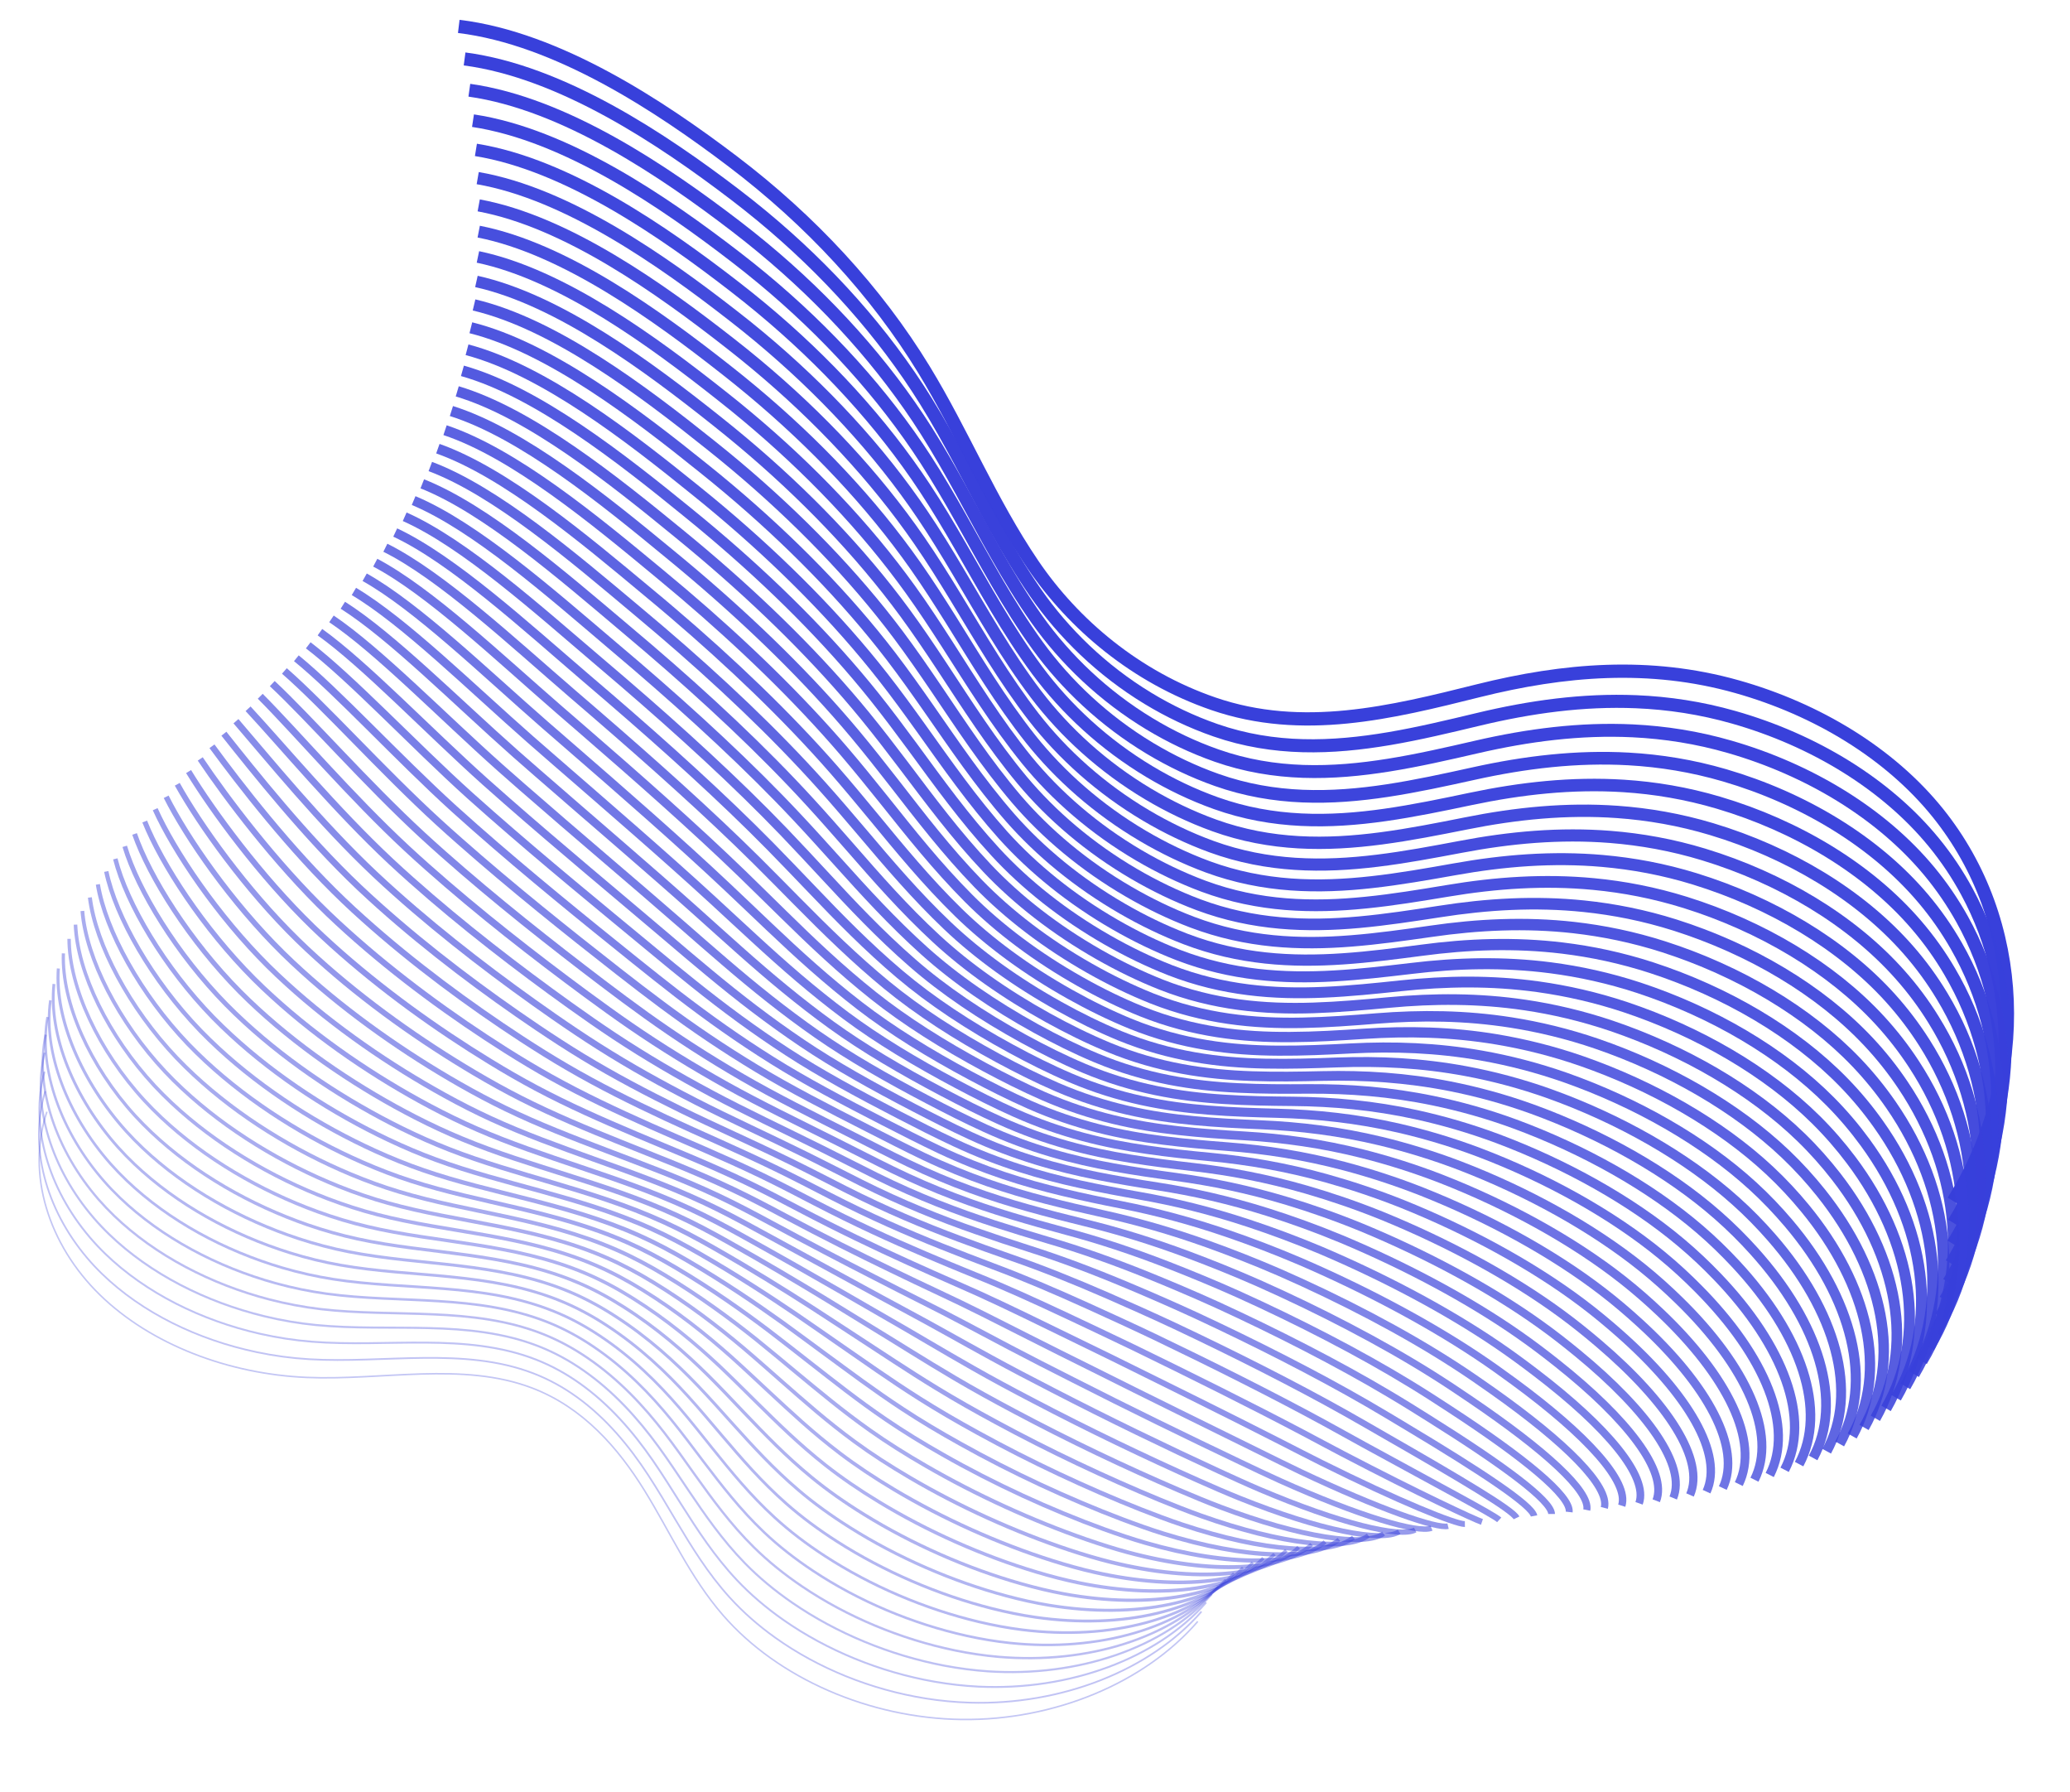 <svg width="833" height="721" viewBox="0 0 833 721" fill="none" xmlns="http://www.w3.org/2000/svg">
<path d="M184.614 10.622C224.512 15.473 265.712 42.818 294.917 64.978C326.285 88.781 352.596 117.26 371.794 148.679C387.508 174.421 398.554 201.986 415.638 227.136C432.066 251.309 457.147 272.463 488.244 283.16C524.229 295.548 559.982 286.65 594.876 277.934C629.384 269.32 663.837 266.393 698.944 276.283C731.377 285.411 760.643 303.261 779.822 327.097C814.734 370.499 817.232 433.024 786.031 483.293" stroke="#3840DB" stroke-width="5.333" stroke-miterlimit="10"/>
<path opacity="0.99" d="M786.171 492.118C812.089 450.207 813.521 399.324 791.465 358.688C787.737 351.805 783.331 345.217 778.26 339.013C759.041 315.504 729.904 297.792 697.715 288.624C684.515 284.859 671.43 282.894 658.401 282.351C637.041 281.468 615.862 284.396 594.686 289.488C582.923 292.302 571.071 295.154 559.139 297.183C536.042 301.108 512.659 302.003 489.135 293.83C479.479 290.472 470.394 286.121 461.95 280.999C443.407 269.75 428.04 254.796 416.69 238.448C404.918 221.482 395.932 203.422 386.364 185.55C381.968 177.358 377.448 169.2 372.484 161.226C355.435 133.857 332.967 108.672 306.52 86.82C302.996 83.907 299.398 81.06 295.745 78.266C266.744 56.149 226.093 28.842 186.957 23.715" stroke="#3840DB" stroke-width="5.262" stroke-miterlimit="10"/>
<path opacity="0.98" d="M785.895 500.498C811.047 459.665 811.87 409.843 789.579 369.851C785.808 363.079 781.378 356.59 776.301 350.471C757.025 327.288 728.032 309.73 696.088 300.507C682.993 296.72 670.016 294.706 657.114 294.072C635.971 293.046 615.032 295.747 594.082 300.583C582.449 303.263 570.729 305.952 558.927 307.846C536.09 311.518 512.927 312.213 489.594 304.025C480.009 300.657 470.974 296.325 462.579 291.249C444.115 280.091 428.75 265.367 417.328 249.3C405.502 232.617 396.408 214.865 386.734 197.272C382.294 189.206 377.731 181.174 372.743 173.299C355.598 146.31 333.115 121.339 306.851 99.586C303.343 96.688 299.779 93.844 296.16 91.067C267.363 68.993 227.279 41.725 188.871 36.305" stroke="#3840DB" stroke-width="5.191" stroke-miterlimit="10"/>
<path opacity="0.97" d="M785.196 508.447C809.582 468.693 809.795 419.932 787.251 380.595C783.455 373.936 779.002 367.532 773.901 361.512C754.584 338.656 725.701 321.248 694.021 311.972C681.03 308.179 668.16 306.1 655.385 305.375C634.442 304.205 613.744 306.679 593.036 311.259C581.552 313.793 569.963 316.333 558.29 318.108C535.712 321.539 512.789 322.022 489.628 313.831C480.111 310.468 471.145 306.155 462.763 301.123C444.378 290.072 429.015 275.563 417.541 259.764C405.659 243.364 396.457 225.934 386.694 208.622C382.211 200.681 377.606 192.761 372.575 184.998C355.318 158.373 332.836 133.646 306.737 111.991C303.262 109.11 299.715 106.281 296.112 103.505C267.52 81.474 227.986 54.231 190.34 48.549" stroke="#3840DB" stroke-width="5.102" stroke-miterlimit="10"/>
<path opacity="0.96" d="M784.135 515.968C807.755 477.293 807.357 429.607 784.579 390.899C780.742 384.337 776.264 378.045 771.157 372.111C751.8 349.582 723.044 332.326 691.592 322.994C678.706 319.18 665.962 317.038 653.313 316.236C632.57 314.923 612.128 317.186 591.664 321.496C580.31 323.881 568.853 326.273 557.31 327.914C534.992 331.091 512.29 331.374 489.337 323.184C479.889 319.811 470.973 315.516 462.64 310.531C444.318 299.569 428.972 285.305 417.427 269.774C405.474 253.656 396.181 236.534 386.329 219.503C381.803 211.688 377.171 203.896 372.099 196.229C354.731 169.97 332.249 145.472 306.315 123.929C302.857 121.063 299.344 118.236 295.775 115.477C267.386 93.489 228.402 66.285 191.518 60.312" stroke="#3840DB" stroke-width="5.031" stroke-miterlimit="10"/>
<path opacity="0.94" d="M782.687 523.075C805.542 485.464 804.533 438.853 781.519 400.802C777.639 394.352 773.154 388.16 768.024 382.31C748.61 360.107 719.999 343.005 688.792 333.618C676.011 329.783 663.374 327.591 650.853 326.697C630.328 325.228 610.108 327.277 589.886 331.332C578.664 333.568 567.355 335.813 555.942 337.319C533.883 340.242 511.402 340.327 488.64 332.121C479.28 328.74 470.397 324.461 462.095 319.521C443.853 308.651 428.509 294.617 416.91 279.354C404.903 263.519 395.501 246.719 385.544 229.952C380.974 222.264 376.299 214.597 371.185 207.043C353.704 181.148 331.223 156.894 305.472 135.45C302.048 132.586 298.55 129.789 294.998 127.032C266.814 105.086 228.38 77.921 192.24 71.671" stroke="#3840DB" stroke-width="4.96" stroke-miterlimit="10"/>
<path opacity="0.93" d="M780.869 529.785C802.958 493.253 801.34 447.702 778.091 410.294C774.186 403.957 769.659 397.863 764.523 392.099C745.068 370.222 716.585 353.272 685.624 343.831C672.948 339.974 660.418 337.733 648.024 336.748C627.699 335.134 607.72 336.956 587.757 340.758C576.666 342.846 565.487 344.956 554.205 346.328C532.388 348.996 510.163 348.883 487.574 340.675C478.283 337.285 469.468 333.025 461.198 328.13C443.034 317.367 427.692 303.547 416.021 288.566C403.961 272.999 394.45 256.522 384.403 240.05C379.79 232.487 375.073 224.932 369.934 217.491C352.341 191.961 329.878 167.937 304.276 146.589C300.868 143.741 297.404 140.947 293.886 138.206C265.905 116.303 228.022 89.162 192.644 82.636" stroke="#3840DB" stroke-width="4.889" stroke-miterlimit="10"/>
<path opacity="0.92" d="M778.715 536.114C800.055 500.661 797.721 456.207 774.308 419.418C770.343 413.191 765.81 407.197 760.668 401.504C741.173 379.954 712.8 363.156 682.085 353.66C669.514 349.782 657.108 347.492 644.824 346.414C624.716 344.659 604.977 346.254 585.239 349.799C574.28 351.738 563.233 353.7 552.098 354.939C530.541 357.353 508.536 357.041 486.137 348.832C476.916 345.432 468.151 341.19 459.913 336.341C441.812 325.667 426.487 312.092 414.747 297.365C402.632 282.081 392.995 265.924 382.878 249.719C378.22 242.297 373.461 234.854 368.297 227.511C350.592 202.346 328.13 178.566 302.693 157.315C299.301 154.483 295.871 151.705 292.387 148.966C264.611 127.107 227.277 100.005 192.644 93.201" stroke="#3840DB" stroke-width="4.818" stroke-miterlimit="10"/>
<path opacity="0.91" d="M776.19 542.071C796.763 507.697 793.82 464.304 770.171 428.157C766.181 422.044 761.624 416.148 756.459 410.539C736.907 389.315 708.679 372.656 678.208 363.12C665.742 359.235 653.445 356.866 641.287 355.712C621.379 353.812 601.88 355.195 582.385 358.47C571.557 360.261 560.658 362.076 549.636 363.18C528.339 365.339 506.573 364.829 484.364 356.605C475.213 353.196 466.499 348.972 458.308 344.168C440.288 333.586 424.964 320.241 413.17 305.796C401 290.795 391.255 274.946 381.032 259.021C376.331 251.725 371.529 244.393 366.323 237.162C348.507 212.361 326.045 188.811 300.79 167.674C297.432 164.858 294.019 162.081 290.551 159.358C262.996 137.543 226.196 110.463 192.324 103.384" stroke="#3840DB" stroke-width="4.729" stroke-miterlimit="10"/>
<path opacity="0.9" d="M773.363 547.662C793.171 514.352 789.599 472.048 765.734 436.531C761.702 430.529 757.121 424.718 751.949 419.209C732.357 398.311 704.257 381.804 674.031 372.214C661.67 368.308 649.48 365.89 637.466 364.645C617.759 362.602 598.516 363.759 579.264 366.779C568.567 368.421 557.8 370.088 546.924 371.073C525.886 372.978 504.341 372.268 482.323 364.043C473.24 360.639 464.594 356.434 456.419 351.66C438.477 341.184 423.155 328.054 411.29 313.877C399.049 299.157 389.213 283.631 378.901 267.986C374.157 260.816 369.311 253.61 364.081 246.478C346.152 222.056 323.691 198.736 298.602 177.696C295.26 174.895 291.864 172.134 288.447 169.415C261.096 147.643 224.863 120.603 191.718 113.245" stroke="#3840DB" stroke-width="4.658" stroke-miterlimit="10"/>
<path opacity="0.89" d="M770.216 552.903C789.258 520.671 785.076 479.428 760.958 444.567C756.883 438.676 752.278 432.964 747.1 427.541C727.467 406.984 699.495 390.615 669.515 380.971C657.258 377.043 645.176 374.575 633.291 373.224C613.8 371.039 594.781 371.968 575.771 374.733C565.204 376.241 554.569 377.745 543.824 378.595C523.027 380.26 501.722 379.337 479.894 371.097C470.881 367.683 462.285 363.496 454.159 358.769C436.28 348.383 420.975 335.498 409.057 321.589C396.762 307.152 386.816 291.949 376.416 276.57C371.629 269.526 366.741 262.432 361.486 255.412C343.444 231.355 320.984 208.278 296.062 187.322C292.736 184.537 289.374 181.778 285.973 179.074C258.826 157.345 223.143 130.344 190.761 122.696" stroke="#3840DB" stroke-width="4.587" stroke-miterlimit="10"/>
<path opacity="0.88" d="M766.747 557.82C785.022 526.667 780.23 486.498 755.877 452.266C751.778 446.489 747.149 440.875 741.948 435.536C722.257 415.305 694.412 399.088 664.678 389.389C652.526 385.44 640.569 382.909 628.793 381.48C609.502 379.151 590.723 379.854 571.973 382.364C561.555 383.725 551.05 385.095 540.418 385.81C519.881 387.221 498.813 386.1 477.176 377.858C468.233 374.435 459.687 370.266 451.592 365.584C433.793 355.29 418.489 342.634 406.501 328.993C394.151 314.839 384.097 299.943 373.591 284.857C368.76 277.939 363.829 270.971 358.532 264.049C340.396 240.358 317.92 217.509 293.179 196.666C289.888 193.884 286.541 191.155 283.174 188.453C256.232 166.767 221.099 139.79 189.478 131.88" stroke="#3840DB" stroke-width="4.516" stroke-miterlimit="10"/>
<path opacity="0.87" d="M763.006 562.401C780.533 532.327 775.096 493.231 750.525 459.643C746.383 453.977 741.73 448.462 736.523 443.209C716.792 423.305 689.075 407.24 659.586 397.487C647.538 393.531 635.689 390.936 624.04 389.416C604.967 386.944 586.427 387.434 567.903 389.674C557.616 390.886 547.242 392.107 536.758 392.69C516.48 393.846 495.634 392.526 474.186 384.283C465.313 380.851 456.835 376.701 448.771 372.064C431.051 361.876 415.75 349.435 403.69 336.075C391.286 322.204 381.123 307.63 370.529 292.811C365.655 286.019 360.681 279.162 355.358 272.367C337.11 249.041 314.651 226.438 290.059 205.691C286.784 202.924 283.471 200.197 280.138 197.512C253.4 175.869 218.817 148.931 187.941 140.729" stroke="#3840DB" stroke-width="4.427" stroke-miterlimit="10"/>
<path opacity="0.86" d="M758.978 566.691C775.739 537.682 769.692 499.662 744.869 466.715C740.685 461.161 736.007 455.744 730.794 450.577C711.023 430.999 683.433 415.087 654.19 405.28C642.247 401.302 630.505 398.657 618.984 397.046C600.11 394.43 581.826 394.723 563.53 396.664C553.373 397.742 543.149 398.802 532.778 399.249C512.759 400.151 492.134 398.631 470.878 390.373C462.091 386.933 453.647 382.799 445.614 378.208C427.956 368.11 412.637 355.926 400.56 342.809C388.066 329.232 377.814 314.953 367.148 300.415C362.231 293.749 357.214 287.019 351.867 280.322C333.507 257.361 311.049 234.987 286.622 214.352C283.363 211.6 280.084 208.876 276.769 206.192C250.234 184.592 216.201 157.693 186.087 149.214" stroke="#3840DB" stroke-width="4.356" stroke-miterlimit="10"/>
<path opacity="0.84" d="M754.674 570.674C770.669 542.743 763.993 505.796 738.953 473.494C734.726 468.052 730.042 462.735 724.806 457.651C704.977 438.4 677.532 422.641 648.516 412.778C636.679 408.779 625.062 406.071 613.667 404.383C594.993 401.624 576.95 401.69 558.913 403.376C548.888 404.306 538.794 405.217 528.57 405.546C508.811 406.194 488.424 404.475 467.357 396.217C458.641 392.767 450.264 388.652 442.263 384.106C424.685 374.1 409.366 362.16 397.218 349.31C384.653 336.015 374.309 322.059 363.537 307.801C358.576 301.26 353.517 294.641 348.127 288.057C329.655 265.46 307.198 243.33 282.955 222.779C279.729 220.044 276.467 217.336 273.185 214.654C246.855 193.097 213.372 166.222 184.003 157.466" stroke="#3840DB" stroke-width="4.284" stroke-miterlimit="10"/>
<path opacity="0.83" d="M750.137 574.368C765.366 547.516 758.081 511.63 732.805 479.97C728.553 474.641 723.827 469.421 718.585 464.424C698.716 445.499 671.382 429.877 642.628 419.989C630.896 415.969 619.385 413.212 608.117 411.431C589.661 408.53 571.84 408.383 554.047 409.799C544.151 410.595 534.19 411.343 524.096 411.538C504.579 411.93 484.431 410.014 463.555 401.74C454.908 398.28 446.581 394.198 438.612 389.683C421.113 379.782 405.796 368.057 393.595 355.476C380.975 342.464 370.523 328.816 359.663 314.838C354.659 308.424 349.556 301.931 344.142 295.445C325.559 273.213 303.102 251.312 279.024 230.873C275.814 228.154 272.586 225.447 269.321 222.782C243.196 201.253 210.279 174.432 181.655 165.385" stroke="#3840DB" stroke-width="4.213" stroke-miterlimit="10"/>
<path opacity="0.82" d="M745.337 577.802C759.8 552.029 751.904 517.218 726.394 486.201C722.099 480.983 717.35 475.848 712.101 470.95C692.192 452.353 664.986 436.883 636.476 426.941C624.849 422.899 613.446 420.092 602.306 418.22C584.049 415.176 566.485 414.802 548.934 415.964C539.17 416.611 529.357 417.226 519.394 417.272C500.136 417.425 480.209 415.295 459.524 407.02C450.945 403.565 442.67 399.487 434.749 395.018C417.313 385.208 401.997 373.712 389.742 361.413C377.068 348.684 366.507 335.358 355.559 321.646C350.511 315.358 345.366 308.977 339.927 302.604C321.231 280.737 298.775 259.079 274.863 238.738C271.669 236.034 268.475 233.345 265.244 230.681C239.323 209.196 206.956 182.399 179.093 173.09" stroke="#3840DB" stroke-width="4.142" stroke-miterlimit="10"/>
<path opacity="0.81" d="M740.314 580.99C754.029 556.282 745.505 522.545 719.743 492.17C715.406 487.063 710.65 482.028 705.378 477.215C685.411 458.942 658.349 443.626 630.085 433.63C618.562 429.581 607.269 426.695 596.254 424.747C578.215 421.559 560.873 420.972 543.566 421.864C533.933 422.363 524.251 422.83 514.416 422.756C495.418 422.655 475.73 420.326 455.234 412.05C446.726 408.586 438.518 404.527 430.612 400.102C413.255 390.383 397.94 379.131 385.615 367.086C372.886 354.64 362.217 341.621 351.162 328.203C346.07 322.055 340.883 315.785 335.403 309.509C316.594 288.022 294.14 266.579 270.409 246.351C267.25 243.65 264.072 240.976 260.857 238.328C235.14 216.885 203.324 190.127 176.206 180.526" stroke="#3840DB" stroke-width="4.053" stroke-miterlimit="10"/>
<path opacity="0.8" d="M735.069 583.917C748.018 560.287 738.866 527.624 712.887 497.879C708.525 492.885 703.727 487.948 698.432 483.218C678.425 465.273 651.491 450.109 623.455 440.057C612.037 435.987 600.868 433.053 589.963 431.012C572.124 427.681 555.04 426.868 537.957 427.503C528.473 427.855 518.905 428.172 509.218 427.965C490.479 427.61 471.013 425.082 450.708 416.79C442.269 413.317 434.111 409.275 426.254 404.897C408.976 395.284 393.663 384.247 381.283 372.485C368.483 360.32 357.723 347.625 346.58 334.473C341.445 328.451 336.232 322.294 330.709 316.144C311.788 295.022 289.351 273.824 265.769 253.693C262.626 251.007 259.464 248.348 256.301 245.703C230.788 224.304 199.521 197.584 173.165 187.707" stroke="#3840DB" stroke-width="3.982" stroke-miterlimit="10"/>
<path opacity="0.79" d="M729.632 586.632C741.814 564.081 732.052 532.493 705.838 503.391C701.433 498.509 696.612 493.67 691.311 489.026C671.263 471.408 644.457 456.396 616.667 446.289C605.354 442.198 594.291 439.214 583.531 437.083C565.892 433.608 549.048 432.569 532.225 432.95C522.871 433.168 513.452 433.323 503.878 432.995C485.381 432.384 466.151 429.687 446.038 421.366C437.667 417.897 429.562 413.859 421.734 409.54C404.52 400.018 389.224 389.226 376.774 377.717C363.92 365.835 353.034 353.446 341.82 340.576C336.641 334.679 331.385 328.649 325.82 322.596C306.805 301.84 284.352 280.87 260.953 260.838C257.843 258.168 254.698 255.511 251.569 252.883C226.26 231.527 195.544 204.831 169.932 194.677" stroke="#3840DB" stroke-width="3.911" stroke-miterlimit="10"/>
<path opacity="0.78" d="M723.982 589.116C735.398 567.644 725.026 537.117 698.56 508.656C694.113 503.886 689.284 499.147 683.96 494.587C663.854 477.309 637.176 462.435 609.648 452.275C598.441 448.163 587.486 445.115 576.852 442.906C559.43 439.289 542.808 438.036 526.229 438.148C517.006 438.217 507.719 438.224 498.274 437.761C480.037 436.897 461.028 434 441.106 425.663C432.805 422.185 424.766 418.181 416.971 413.893C399.836 404.462 384.542 393.9 372.038 382.673C359.129 371.074 348.135 359.007 336.814 346.416C331.592 340.646 326.294 334.727 320.704 328.787C301.577 308.395 279.124 287.67 255.891 267.735C252.797 265.081 249.686 262.44 246.573 259.814C221.469 238.5 191.302 211.843 166.452 201.413" stroke="#3840DB" stroke-width="3.84" stroke-miterlimit="10"/>
<path opacity="0.77" d="M718.162 591.403C728.812 571.009 717.83 541.557 691.128 513.739C686.657 509.067 681.786 504.44 676.456 499.966C656.31 483.014 629.759 468.293 602.477 458.078C591.373 453.959 580.544 450.848 570.021 448.533C552.799 444.772 536.435 443.293 520.098 443.15C511.006 443.07 501.866 442.944 492.553 442.334C474.575 441.215 455.787 438.118 436.073 429.782C427.841 426.309 419.853 422.308 412.09 418.065C395.034 408.74 379.74 398.407 367.167 387.434C354.186 376.116 343.101 364.359 331.692 352.048C326.426 346.404 321.085 340.611 315.471 334.77C296.231 314.743 273.779 294.26 250.711 274.423C247.634 271.785 244.556 269.161 241.477 266.537C216.523 245.305 186.96 218.648 162.856 207.926" stroke="#3840DB" stroke-width="3.769" stroke-miterlimit="10"/>
<path opacity="0.76" d="M712.165 593.49C722.05 574.16 710.456 545.798 683.52 518.608C679.007 514.049 674.13 509.506 668.776 505.117C648.59 488.492 622.168 473.909 595.113 463.653C584.114 459.513 573.392 456.352 562.997 453.945C545.974 450.041 529.85 448.349 513.756 447.936C504.796 447.708 495.787 447.434 486.603 446.703C468.885 445.33 450.334 442.05 430.793 433.697C422.631 430.214 414.694 426.231 406.979 422.035C389.985 412.801 374.71 402.698 362.083 392.008C349.048 380.973 337.854 369.537 326.357 357.493C321.048 351.974 315.663 346.307 310.007 340.564C290.656 320.902 268.205 300.649 245.319 280.925C242.275 278.303 239.214 275.68 236.152 273.071C211.401 251.883 182.407 225.251 159.046 214.266" stroke="#3840DB" stroke-width="3.68" stroke-miterlimit="10"/>
<path opacity="0.74" d="M706.023 595.394C715.158 577.144 702.938 549.841 675.749 523.307C671.193 518.86 666.292 514.416 660.932 510.112C640.689 493.813 614.411 479.383 587.602 469.073C576.708 464.911 566.093 461.7 555.825 459.202C539.02 455.156 523.118 453.236 507.267 452.568C498.438 452.191 489.56 451.769 480.524 450.905C463.064 449.292 444.735 445.798 425.385 437.43C417.31 433.939 409.424 429.974 401.723 425.821C384.809 416.679 369.534 406.82 356.837 396.383C344.14 385.945 332.446 374.503 320.842 362.752C315.49 357.359 310.062 351.804 304.382 346.174C284.918 326.876 262.467 306.867 239.748 287.226C236.722 284.606 233.693 282.014 230.665 279.407C206.119 258.262 177.674 231.669 155.075 220.393" stroke="#3840DB" stroke-width="3.609" stroke-miterlimit="10"/>
<path opacity="0.73" d="M699.72 597.144C708.089 579.973 695.258 553.745 667.835 527.84C663.254 523.505 658.312 519.159 652.946 514.941C632.662 498.968 606.495 484.69 579.948 474.326C569.16 470.143 558.653 466.868 548.528 464.294C531.923 460.104 516.278 457.959 500.669 457.035C491.971 456.525 483.242 455.94 474.319 454.941C457.102 453.073 439.012 449.38 419.869 441.013C411.863 437.513 404.027 433.565 396.375 429.459C379.54 420.422 364.267 410.779 351.499 400.623C338.355 390.154 326.944 379.348 315.253 367.863C309.857 362.597 304.386 357.167 298.681 351.636C279.105 332.717 256.656 312.923 234.102 293.394C231.091 290.789 228.08 288.198 225.103 285.61C200.76 264.508 172.866 237.939 151.011 226.4" stroke="#3840DB" stroke-width="3.538" stroke-miterlimit="10"/>
<path opacity="0.72" d="M693.287 598.743C700.891 582.65 687.45 557.483 659.791 532.235C655.168 528.012 650.218 523.765 644.829 519.632C624.505 503.986 598.465 489.86 572.147 479.441C561.463 475.236 551.081 471.913 541.066 469.246C524.678 464.913 509.256 462.555 493.89 461.361C485.322 460.702 476.726 459.97 467.949 458.852C450.991 456.729 433.139 452.839 414.17 444.455C406.234 440.945 398.449 437.015 390.828 432.954C374.056 424.008 358.801 414.595 345.979 404.708C332.781 394.522 321.245 384.022 309.464 372.832C304.025 367.692 298.512 362.374 292.763 356.968C273.075 338.414 250.644 318.865 228.255 299.434C225.278 296.846 222.283 294.27 219.323 291.683C195.184 270.624 167.84 244.094 146.748 232.264" stroke="#3840DB" stroke-width="3.467" stroke-miterlimit="10"/>
<path opacity="0.71" d="M686.75 600.204C693.588 585.175 679.536 561.098 651.643 536.478C646.977 532.367 642.003 528.219 636.608 524.171C616.244 508.852 590.331 494.878 564.259 484.404C553.679 480.193 543.405 476.806 533.517 474.047C517.329 469.571 502.147 466.986 487.041 465.538C478.605 464.731 470.138 463.864 461.493 462.598C444.794 460.221 427.164 456.131 408.384 447.746C400.518 444.227 392.799 440.331 385.211 436.3C368.519 427.446 353.264 418.276 340.372 408.657C327.102 398.752 315.474 388.576 303.606 377.652C298.123 372.638 292.567 367.446 286.794 362.138C266.994 343.95 244.564 324.63 222.34 305.311C219.379 302.738 216.418 300.165 213.491 297.594C189.557 276.578 162.762 250.087 142.415 237.98" stroke="#3840DB" stroke-width="3.396" stroke-miterlimit="10"/>
<path opacity="0.7" d="M680.095 601.529C686.166 587.579 671.504 564.562 643.359 540.584C638.668 536.586 633.653 532.535 628.252 528.573C607.831 513.58 582.062 499.759 556.235 489.231C545.761 484.998 535.594 481.547 525.833 478.711C509.845 474.091 494.904 471.279 480.04 469.576C471.735 468.621 463.417 467.607 454.9 466.22C438.462 463.59 421.052 459.3 402.48 450.915C394.682 447.401 387.015 443.508 379.458 439.523C362.845 430.775 347.592 421.82 334.646 412.469C321.7 403.118 309.587 392.979 297.629 382.336C292.103 377.447 286.505 372.367 280.707 367.173C260.795 349.349 238.364 330.273 216.308 311.037C213.363 308.479 210.435 305.923 207.526 303.354C183.796 282.381 157.551 255.913 137.965 243.53" stroke="#3840DB" stroke-width="3.307" stroke-miterlimit="10"/>
<path opacity="0.69" d="M673.329 602.746C678.651 589.876 663.362 567.933 634.981 544.598C630.248 540.711 625.227 536.746 619.802 532.882C599.341 518.216 573.682 504.547 548.118 493.965C537.749 489.711 527.706 486.211 518.055 483.283C502.284 478.521 487.582 475.496 472.944 473.522C464.77 472.418 456.585 471.241 448.197 469.735C432.02 466.822 414.847 462.362 396.449 453.961C388.721 450.437 381.104 446.563 373.596 442.624C357.045 433.966 341.81 425.257 328.793 416.173C315.415 406.834 303.57 397.288 291.507 386.923C285.937 382.175 280.296 377.207 274.456 372.11C254.45 354.652 232.003 335.804 210.129 316.681C207.218 314.126 204.307 311.585 201.431 309.033C177.905 288.102 152.21 261.674 133.386 249.014" stroke="#3840DB" stroke-width="3.236" stroke-miterlimit="10"/>
<path opacity="0.68" d="M666.503 603.857C671.059 592.066 655.16 571.184 626.545 548.492C621.787 544.718 616.724 540.85 611.293 537.072C590.791 522.733 565.261 509.201 539.923 498.593C529.642 494.316 519.724 490.767 510.217 487.749C494.646 482.843 480.184 479.592 465.806 477.364C457.762 476.126 449.726 474.787 441.452 473.146C425.533 469.993 408.582 465.319 390.374 456.917C382.716 453.384 375.167 449.528 367.672 445.634C351.201 437.081 335.968 428.587 322.881 419.771C309.448 410.715 297.494 401.491 285.343 391.392C279.73 386.77 274.046 381.913 268.182 376.929C248.063 359.836 225.617 341.232 203.908 322.207C201.014 319.667 198.136 317.129 195.294 314.593C171.972 293.706 146.844 267.317 128.748 254.365" stroke="#3840DB" stroke-width="3.164" stroke-miterlimit="10"/>
<path opacity="0.67" d="M659.591 604.891C663.383 594.164 646.889 574.373 618.004 552.321C613.203 548.658 608.117 544.89 602.68 541.197C582.12 527.198 556.735 513.805 531.643 503.142C521.465 498.859 511.656 495.232 502.276 492.137C486.923 487.074 472.683 483.609 458.547 481.126C450.635 479.739 442.73 478.252 434.602 476.492C418.926 473.083 402.213 468.212 384.196 459.794C376.607 456.252 369.109 452.414 361.663 448.566C345.271 440.105 330.04 431.84 316.899 423.292C303.759 414.744 291.35 405.603 279.111 395.785C273.454 391.288 267.727 386.558 261.838 381.672C241.608 364.944 219.162 346.584 197.618 327.656C194.74 325.132 191.896 322.61 189.071 320.075C165.953 299.231 141.376 272.867 124.041 259.653" stroke="#3840DB" stroke-width="3.093" stroke-miterlimit="10"/>
<path opacity="0.66" d="M652.62 605.848C655.645 596.199 638.542 577.468 609.422 556.06C604.579 552.509 599.485 548.84 594.025 545.232C573.425 531.559 548.168 518.319 523.321 507.602C513.248 503.297 503.546 499.62 494.293 496.433C479.14 491.227 465.158 487.536 451.265 484.798C443.484 483.262 435.709 481.642 427.712 479.733C412.295 476.07 395.821 471.001 377.993 462.582C370.492 459.031 363.044 455.212 355.612 451.407C339.283 443.037 324.069 435.017 310.858 426.736C297.299 418.245 285.165 409.624 272.8 400.113C267.118 395.73 261.331 391.124 255.399 386.364C235.055 370.015 212.629 351.871 191.251 333.041C188.406 330.533 185.58 328.013 182.787 325.495C159.874 304.694 135.846 278.368 119.256 264.862" stroke="#3840DB" stroke-width="3.004" stroke-miterlimit="10"/>
<path opacity="0.64" d="M645.602 606.732C647.861 598.162 630.146 580.507 600.792 559.741C595.924 556.303 590.789 552.732 585.322 549.209C564.682 535.863 539.535 522.774 514.933 512.002C504.966 507.676 495.388 503.951 486.246 500.657C471.293 495.307 457.551 491.404 443.9 488.396C436.268 486.713 428.624 484.944 420.758 482.901C405.601 478.984 389.347 473.715 371.71 465.296C364.278 461.735 356.88 457.948 349.498 454.176C333.247 445.911 318.035 438.106 304.771 430.094C291.158 421.886 278.915 413.587 266.462 404.342C260.736 400.085 254.923 395.606 248.949 390.944C228.494 374.959 206.068 357.059 184.856 338.326C182.027 335.834 179.217 333.329 176.46 330.8C153.75 310.041 130.274 283.74 114.444 269.972" stroke="#3840DB" stroke-width="2.933" stroke-miterlimit="10"/>
<path opacity="0.63" d="M638.549 607.585C640.059 600.094 621.735 583.5 592.111 563.374C587.202 560.034 582.042 556.576 576.569 553.138C555.871 540.118 530.869 527.183 506.513 516.356C496.651 512.009 487.181 508.219 478.166 504.849C463.43 499.356 449.91 495.225 436.502 491.962C429.001 490.131 421.488 488.213 413.752 486.05C398.854 481.879 382.822 476.411 365.375 467.976C358.012 464.42 350.665 460.636 343.314 456.91C327.144 448.737 311.932 441.176 298.597 433.431C284.929 425.505 272.561 417.513 260.037 408.55C254.268 404.418 248.412 400.051 242.414 395.502C221.847 379.882 199.421 362.211 178.374 343.591C175.579 341.116 172.786 338.612 170.062 336.099C147.557 315.383 124.63 289.12 109.563 275.062" stroke="#3840DB" stroke-width="2.862" stroke-miterlimit="10"/>
<path opacity="0.62" d="M631.472 608.392C632.216 601.966 613.281 586.461 583.422 566.978C578.487 563.75 573.303 560.391 567.807 557.038C547.069 544.344 522.194 531.561 498.084 520.681C488.327 516.312 478.964 512.473 470.093 509.012C455.557 503.376 442.277 499.018 429.129 495.5C421.759 493.521 414.395 491.456 406.788 489.158C392.15 484.734 376.356 479.067 359.1 470.631C351.806 467.066 344.527 463.301 337.207 459.634C321.099 451.551 305.905 444.221 292.5 436.744C279.094 429.266 266.301 421.431 253.671 412.747C247.858 408.741 241.959 404.5 235.919 400.048C215.24 384.793 192.815 367.366 171.951 348.844C169.173 346.37 166.412 343.897 163.723 341.386C141.421 320.714 119.044 294.49 104.722 280.154" stroke="#3840DB" stroke-width="2.791" stroke-miterlimit="10"/>
<path opacity="0.61" d="M624.389 609.184C624.367 603.836 604.84 589.393 574.728 570.552C569.751 567.436 564.544 564.161 559.041 560.908C538.263 548.541 513.516 535.91 489.65 524.975C479.997 520.599 470.76 516.697 461.999 513.144C447.68 507.365 434.641 502.78 421.718 499.006C414.479 496.878 407.246 494.665 399.769 492.248C385.39 487.569 369.817 481.703 352.751 473.266C345.527 469.691 338.299 465.945 331.009 462.322C314.981 454.346 299.789 447.23 286.329 440.036C272.554 432.662 259.968 425.314 247.249 416.91C241.393 413.03 235.452 408.901 229.387 404.562C208.596 389.672 186.171 372.474 165.473 354.05C162.711 351.591 159.985 349.121 157.312 346.626C135.215 325.997 113.405 299.798 99.828 285.185" stroke="#3840DB" stroke-width="2.72" stroke-miterlimit="10"/>
<path opacity="0.6" d="M617.326 609.965C616.538 605.696 596.401 592.313 566.036 574.128C561.034 571.125 555.785 567.947 550.277 564.766C529.442 552.725 504.823 540.232 481.202 529.256C471.654 524.859 462.525 520.893 453.89 517.262C439.771 511.34 426.971 506.543 414.309 502.501C407.2 500.239 400.099 497.877 392.77 495.312C378.632 490.392 363.299 484.313 346.423 475.862C339.269 472.278 332.091 468.549 324.851 464.973C308.902 457.088 293.71 450.216 280.181 443.275C266.351 436.183 253.656 429.157 240.85 421.02C234.95 417.28 228.966 413.262 222.859 409.021C201.973 394.497 179.532 377.542 159.017 359.217C156.288 356.775 153.578 354.32 150.939 351.827C129.046 331.241 107.787 305.08 94.953 290.19" stroke="#3840DB" stroke-width="2.631" stroke-miterlimit="10"/>
<path opacity="0.59" d="M610.28 610.745C608.726 607.555 587.996 595.234 557.38 577.691C552.335 574.8 547.079 571.722 541.548 568.624C520.672 556.91 496.181 544.57 472.806 533.54C463.363 529.122 454.341 525.105 445.833 521.383C431.914 515.318 419.355 510.294 406.934 505.996C399.957 503.585 393.004 501.076 385.788 498.376C371.91 493.202 356.815 486.925 340.129 478.472C333.045 474.879 325.935 471.169 318.708 467.637C302.822 459.842 287.649 453.201 274.065 446.543C260.181 439.735 247.379 433.016 234.465 425.172C228.522 421.559 222.495 417.652 216.364 413.524C195.366 399.365 172.943 382.64 152.575 364.426C149.863 361.999 147.187 359.547 144.564 357.069C122.876 336.526 102.166 310.404 90.095 295.223" stroke="#3840DB" stroke-width="2.56" stroke-miterlimit="10"/>
<path opacity="0.58" d="M603.301 611.545C600.998 609.434 579.641 598.174 548.79 581.273C543.703 578.493 538.423 575.514 532.886 572.502C511.97 561.115 487.606 548.926 464.476 537.842C455.138 533.403 446.223 529.337 437.842 525.523C424.141 519.315 411.805 514.063 399.627 509.51C392.781 506.951 385.959 504.293 378.872 501.474C365.254 496.046 350.38 489.569 333.885 481.101C326.888 477.499 319.81 473.82 312.633 470.321C296.825 462.632 281.654 456.206 268 449.815C254.045 443.288 241.133 436.892 228.149 429.315C222.145 425.826 216.092 422.047 209.935 418.032C188.825 404.251 166.403 387.756 146.201 369.639C143.505 367.228 140.862 364.793 138.274 362.317C116.789 341.817 96.63 315.72 85.303 300.276" stroke="#3840DB" stroke-width="2.489" stroke-miterlimit="10"/>
<path opacity="0.57" d="M596.357 612.377C593.289 611.33 571.338 601.16 540.234 584.901C535.122 582.235 529.817 579.354 524.257 576.426C503.284 565.365 479.064 553.33 456.18 542.191C446.946 537.745 438.156 533.616 429.903 529.711C416.401 523.359 404.323 517.882 392.387 513.073C385.672 510.366 378.999 507.561 372.043 504.607C358.684 498.925 344.031 492.249 327.726 483.78C320.798 480.183 313.771 476.507 306.625 473.053C290.898 465.456 275.727 459.274 262.002 453.15C247.992 446.906 234.973 440.817 221.899 433.535C215.852 430.173 209.756 426.52 203.557 422.601C182.335 409.186 159.914 392.92 139.895 374.902C137.232 372.508 134.607 370.073 132.035 367.614C110.754 347.156 91.145 321.098 80.58 305.363" stroke="#3840DB" stroke-width="2.418" stroke-miterlimit="10"/>
<path opacity="0.56" d="M589.493 613.243C585.658 613.275 563.098 604.166 531.742 588.548C526.588 585.979 521.259 583.211 515.693 580.369C494.678 569.649 470.587 557.752 447.931 546.558C438.802 542.09 430.121 537.897 421.993 533.915C408.709 527.421 396.853 521.715 385.16 516.651C378.577 513.795 372.035 510.842 365.208 507.754C352.109 501.818 337.695 494.943 321.562 486.472C314.704 482.866 307.745 479.209 300.631 475.8C284.966 468.293 269.813 462.342 256.035 456.487C241.971 450.526 228.842 444.759 215.663 437.742C209.573 434.505 203.434 430.964 197.211 427.158C175.877 414.108 153.456 398.086 133.603 380.165C130.957 377.772 128.364 375.369 125.826 372.911C104.75 352.497 85.691 326.463 75.888 310.452" stroke="#3840DB" stroke-width="2.347" stroke-miterlimit="10"/>
<path opacity="0.54" d="M582.718 614.085C578.117 615.195 554.964 607.148 523.355 592.187C518.176 589.73 512.806 587.046 507.233 584.304C486.178 573.91 462.197 562.164 439.804 550.917C430.781 546.428 422.206 542.185 414.206 538.112C401.121 531.474 389.506 525.541 378.072 520.223C371.62 517.219 365.208 514.132 358.53 510.911C345.673 504.719 331.497 497.646 315.573 489.161C308.784 485.545 301.875 481.907 294.792 478.543C279.206 471.142 264.056 465.405 250.206 459.832C236.088 454.154 222.851 448.695 209.583 441.958C203.449 438.847 197.268 435.432 191.02 431.725C169.574 419.039 147.154 403.261 127.466 385.438C124.837 383.061 122.261 380.658 119.774 378.219C98.902 357.833 80.392 331.852 71.334 315.564" stroke="#3840DB" stroke-width="2.258" stroke-miterlimit="10"/>
<path opacity="0.53" d="M576.05 614.878C570.683 617.067 546.938 610.082 515.076 595.762C509.855 593.418 504.478 590.833 498.882 588.175C477.77 578.107 453.934 566.515 431.786 555.213C422.867 550.703 414.417 546.411 406.527 542.245C393.642 535.464 382.285 529.306 371.076 523.731C364.755 520.579 358.492 517.344 351.926 513.988C339.328 507.556 325.374 500.27 309.64 491.783C302.92 488.158 296.062 484.538 289.028 481.22C273.522 473.911 258.372 468.418 244.47 463.099C230.298 457.689 216.934 452.565 203.595 446.11C197.418 443.125 191.193 439.822 184.904 436.227C163.345 423.906 140.926 408.357 121.421 390.647C118.824 388.286 116.265 385.899 113.795 383.461C93.145 363.12 75.184 337.177 66.871 320.597" stroke="#3840DB" stroke-width="2.187" stroke-miterlimit="10"/>
<path opacity="0.52" d="M569.493 615.621C563.361 618.874 539.006 612.95 506.89 599.3C501.644 597.068 496.225 594.581 490.623 592.009C469.471 582.268 445.763 570.813 423.842 559.47C415.029 554.939 406.686 550.583 398.924 546.326C386.256 539.402 375.121 533.03 364.156 527.186C357.966 523.885 351.834 520.502 345.415 517.027C333.076 510.341 319.36 502.856 303.8 494.353C297.15 490.719 290.36 487.117 283.34 483.844C267.897 476.625 252.782 471.364 238.791 466.325C224.564 461.198 211.093 456.383 197.648 450.207C191.427 447.348 185.16 444.17 178.846 440.674C157.175 428.717 134.774 413.413 115.417 395.8C112.837 393.455 110.311 391.07 107.875 388.649C87.429 368.35 70.019 342.432 62.45 325.589" stroke="#3840DB" stroke-width="2.116" stroke-miterlimit="10"/>
<path opacity="0.51" d="M563.051 616.358C556.17 620.691 531.205 615.828 498.837 602.82C493.548 600.7 488.106 598.311 482.48 595.823C461.288 586.409 437.707 575.107 416.031 563.724C407.322 559.185 399.088 554.765 391.47 550.418C379.002 543.35 368.107 536.752 357.402 530.639C351.344 527.19 345.36 523.659 339.054 520.049C326.974 513.109 313.48 505.425 298.127 496.922C291.547 493.278 284.806 489.709 277.836 486.467C262.471 479.354 247.359 474.309 233.297 469.537C219.016 464.693 205.436 460.199 191.903 454.29C185.639 451.557 179.329 448.491 172.989 445.121C151.207 433.53 128.806 418.455 109.615 400.94C107.051 398.61 104.559 396.242 102.14 393.822C81.898 373.566 65.037 347.686 58.231 330.553" stroke="#3840DB" stroke-width="2.044" stroke-miterlimit="10"/>
<path opacity="0.5" d="M556.769 617.079C549.121 622.49 523.564 618.689 490.943 606.337C485.629 604.329 480.163 602.039 474.514 599.636C453.264 590.547 429.811 579.398 408.398 567.961C399.793 563.401 391.683 558.933 384.175 554.493C371.925 547.283 361.27 540.457 350.79 534.089C344.863 530.49 339.01 526.826 332.852 523.068C321.032 515.874 307.776 507.992 292.596 499.487C286.103 495.835 279.413 492.283 272.456 489.086C257.172 482.064 242.06 477.248 227.944 472.76C213.828 468.271 199.902 464.04 186.281 458.396C179.973 455.803 173.62 452.849 167.239 449.577C145.361 438.366 122.944 423.519 103.936 406.103C101.405 403.79 98.931 401.423 96.545 399.019C76.507 378.807 60.196 352.966 54.151 335.556" stroke="#3840DB" stroke-width="1.973" stroke-miterlimit="10"/>
<path opacity="0.49" d="M550.623 617.837C542.21 624.327 516.06 621.587 483.17 609.875C477.815 607.966 472.323 605.788 466.668 603.471C445.378 594.709 422.052 583.712 400.885 572.221C392.385 567.639 384.383 563.107 377.002 558.59C364.951 551.236 354.537 544.184 344.316 537.561C338.52 533.814 332.798 530.001 326.77 526.124C315.191 518.689 302.174 510.594 287.185 502.074C280.761 498.426 274.122 494.879 267.214 491.728C251.992 484.796 236.898 480.225 222.713 475.99C208.323 471.711 194.508 467.86 180.799 462.497C174.447 460.03 168.069 457.189 161.645 454.029C139.656 443.183 117.24 428.565 98.397 411.261C95.883 408.949 93.442 406.598 91.089 404.212C71.256 384.042 55.496 358.225 50.195 340.538" stroke="#3840DB" stroke-width="1.884" stroke-miterlimit="10"/>
<path opacity="0.48" d="M544.648 618.621C535.469 626.175 508.71 624.497 475.584 613.442C470.203 611.645 464.671 609.551 459.01 607.333C437.679 598.898 414.481 588.053 393.541 576.507C385.147 571.904 377.252 567.322 369.998 562.713C358.147 555.216 347.973 547.937 337.995 541.059C332.331 537.164 326.757 533.204 320.841 529.191C309.522 521.502 296.727 513.207 281.944 504.687C275.59 501.03 269.002 497.5 262.125 494.395C246.982 487.569 231.89 483.213 217.651 479.261C203.208 475.251 189.282 471.736 175.485 466.639C169.09 464.298 162.669 461.583 156.221 458.521C134.119 448.04 111.704 433.666 93.026 416.459C90.546 414.164 88.121 411.829 85.785 409.444C66.156 389.317 50.946 363.539 46.407 345.576" stroke="#3840DB" stroke-width="1.813" stroke-miterlimit="10"/>
<path opacity="0.47" d="M538.839 619.474C528.894 628.107 501.542 627.491 468.163 617.092C462.74 615.407 457.201 613.412 451.516 611.279C430.128 603.17 407.074 592.478 386.38 580.877C378.09 576.267 370.303 571.621 363.176 566.921C351.543 559.282 341.609 551.776 331.856 544.641C326.34 540.599 320.862 536.502 315.112 532.343C304.035 524.413 291.495 515.907 276.887 507.37C270.602 503.704 264.082 500.193 257.219 497.132C242.156 490.398 227.066 486.271 212.755 482.586C198.258 478.859 184.223 475.666 170.321 470.849C163.882 468.634 157.419 466.03 150.928 463.08C128.715 452.963 106.3 438.819 87.806 421.711C85.342 419.431 82.951 417.099 80.649 414.73C61.224 394.632 46.564 368.892 42.77 350.652" stroke="#3840DB" stroke-width="1.742" stroke-miterlimit="10"/>
<path opacity="0.46" d="M533.232 620.399C522.538 630.112 494.578 630.542 460.945 620.799C455.497 619.227 449.916 617.33 444.225 615.282C422.797 607.5 399.854 596.959 379.422 585.305C371.237 580.674 363.576 575.965 356.575 571.188C345.141 563.405 335.448 555.672 325.955 548.283C320.57 544.092 315.24 539.848 309.603 535.568C298.784 527.384 286.466 518.679 272.048 510.141C265.833 506.465 259.362 502.987 252.549 499.957C237.549 493.314 222.476 489.418 208.094 486.014C193.525 482.569 179.4 479.685 165.409 475.148C158.926 473.073 152.42 470.581 145.906 467.73C123.58 457.978 101.183 444.079 82.837 427.067C80.389 424.802 78.032 422.487 75.747 420.119C56.527 400.065 42.433 374.365 39.383 355.847" stroke="#3840DB" stroke-width="1.671" stroke-miterlimit="10"/>
<path opacity="0.44" d="M527.81 621.423C516.35 632.214 487.78 633.706 453.894 624.618C448.405 623.144 442.799 621.36 437.103 619.383C415.634 611.942 392.82 601.525 372.633 589.83C364.553 585.178 356.998 580.419 350.125 575.551C338.908 567.625 329.455 559.666 320.187 552.02C314.934 547.681 309.735 543.289 304.245 538.875C293.685 530.451 281.607 521.534 267.378 512.995C261.233 509.31 254.812 505.849 248.03 502.879C233.108 496.342 218.038 492.661 203.603 489.526C188.98 486.349 174.728 483.8 160.666 479.531C154.14 477.582 147.592 475.201 141.052 472.463C118.615 463.076 96.219 449.406 78.037 432.506C75.623 430.258 73.266 427.943 71.031 425.593C52.032 405.583 38.471 379.92 36.167 361.111" stroke="#3840DB" stroke-width="1.582" stroke-miterlimit="10"/>
<path opacity="0.43" d="M522.602 622.578C510.376 634.448 481.215 636.987 447.076 628.556C441.561 627.194 435.931 625.508 430.212 623.616C408.685 616.5 386.016 606.237 366.057 594.487C358.082 589.813 350.635 585.005 343.889 580.045C332.872 571.976 323.659 563.789 314.651 555.89C309.528 551.402 304.478 546.877 299.101 542.328C288.783 533.649 276.943 524.533 262.905 515.979C256.829 512.284 250.477 508.843 243.726 505.918C228.884 499.472 213.815 496.02 199.308 493.167C184.631 490.273 170.271 488.032 156.102 484.056C149.533 482.233 142.941 479.979 136.359 477.352C113.81 468.33 91.414 454.904 73.416 438.103C71.017 435.87 68.693 433.571 66.493 431.224C47.698 411.257 34.688 385.618 33.144 366.547" stroke="#3840DB" stroke-width="1.511" stroke-miterlimit="10"/>
<path opacity="0.42" d="M517.628 623.861C504.636 636.795 474.866 640.395 440.489 632.635C434.932 631.385 429.278 629.798 423.553 627.991C401.986 621.202 379.444 611.091 359.731 599.287C351.861 594.592 344.539 589.721 337.902 584.682C327.085 576.469 318.13 568.058 309.347 559.902C304.356 555.266 299.436 550.591 294.206 545.91C284.148 536.976 272.53 527.647 258.682 519.106C252.693 515.403 246.374 511.978 239.654 509.099C224.875 502.743 209.823 499.536 195.264 496.938C180.533 494.327 166.064 492.408 151.807 488.698C145.194 487.001 138.56 484.858 131.953 482.344C109.29 473.701 86.896 460.504 69.064 443.787C66.683 441.555 64.41 439.274 62.209 436.927C43.656 416.962 31.158 391.403 30.377 372.041" stroke="#3840DB" stroke-width="1.44" stroke-miterlimit="10"/>
<path opacity="0.41" d="M512.883 625.321C499.125 639.333 468.763 643.981 434.116 636.876C428.535 635.724 422.839 634.249 417.108 632.528C395.501 626.066 373.069 616.106 353.619 604.248C345.853 599.546 338.639 594.611 332.128 589.481C321.529 581.126 312.797 572.486 304.256 564.075C299.396 559.29 294.608 554.468 289.509 549.652C279.71 540.464 268.33 530.936 254.655 522.38C248.736 518.667 242.467 515.26 235.796 512.427C221.096 506.177 206.046 503.186 191.416 500.868C176.785 498.551 162.053 496.929 147.707 493.514C141.05 491.943 134.373 489.926 127.725 487.51C104.95 479.231 82.557 466.264 64.907 449.659C62.56 447.445 60.286 445.164 58.136 442.834C39.787 422.913 27.84 397.378 27.802 377.753" stroke="#3840DB" stroke-width="1.369" stroke-miterlimit="10"/>
<path opacity="0.4" d="M508.383 626.939C493.877 642.031 462.906 647.725 428.005 641.29C422.381 640.25 416.679 638.861 410.924 637.238C389.259 631.102 366.972 621.295 347.75 609.382C340.089 604.659 332.982 599.673 326.617 594.439C316.218 585.94 307.743 577.075 299.445 568.408C294.733 563.477 290.076 558.506 285.106 553.57C275.567 544.128 264.427 534.388 250.941 525.844C245.091 522.122 238.89 518.734 232.233 515.945C217.613 509.787 202.565 507.025 187.863 504.975C173.024 502.915 158.338 501.64 143.886 498.49C137.186 497.045 130.467 495.14 123.793 492.837C100.924 484.924 78.513 472.199 61.029 455.692C58.698 453.493 56.458 451.229 54.325 448.901C36.198 429.023 24.782 403.526 25.508 383.61" stroke="#3840DB" stroke-width="1.298" stroke-miterlimit="10"/>
<path opacity="0.39" d="M504.146 628.763C488.873 644.934 457.294 651.675 422.157 645.897C416.491 644.969 410.764 643.678 405.003 642.141C383.299 636.331 361.139 626.677 342.162 614.709C334.607 609.965 327.606 604.93 321.369 599.604C311.188 590.949 302.935 581.869 294.879 572.947C290.299 567.867 285.773 562.748 280.933 557.678C271.637 547.981 260.752 538.043 247.438 529.498C241.676 525.768 235.507 522.411 228.9 519.653C214.341 513.6 199.312 511.054 184.556 509.287C169.663 507.51 154.868 506.543 140.328 503.673C133.585 502.354 126.822 500.575 120.124 498.37C97.143 490.823 74.751 478.329 57.415 461.932C55.099 459.749 52.893 457.487 50.794 455.175C32.871 435.341 22.005 409.882 23.475 389.689" stroke="#3840DB" stroke-width="1.209" stroke-miterlimit="10"/>
<path opacity="0.38" d="M500.188 630.793C484.149 648.028 451.977 655.831 416.57 650.708C410.88 649.878 405.128 648.7 399.344 647.248C377.599 641.765 355.567 632.249 336.835 620.241C329.385 615.475 322.51 610.377 316.382 604.973C306.401 596.174 298.406 586.869 290.592 577.692C286.143 572.463 281.748 567.196 277.039 561.992C268 552.055 257.337 541.903 244.215 533.342C238.522 529.603 232.404 526.264 225.828 523.552C211.35 517.59 196.322 515.273 181.495 513.774C166.549 512.266 151.627 511.634 137.015 509.045C130.228 507.852 123.422 506.199 116.683 504.092C93.59 496.909 71.198 484.658 54.046 468.347C51.764 466.18 49.574 463.933 47.509 461.624C29.79 441.833 19.492 416.399 21.706 395.929" stroke="#3840DB" stroke-width="1.138" stroke-miterlimit="10"/>
<path opacity="0.37" d="M496.559 633.061C479.755 651.374 446.974 660.224 411.33 655.772C405.597 655.054 399.821 653.975 394.031 652.608C372.246 647.452 350.342 638.088 331.855 626.026C324.509 621.253 317.742 616.091 311.741 610.595C301.96 601.653 294.205 592.121 286.633 582.689C282.316 577.311 278.069 571.911 273.489 566.572C264.711 556.381 254.269 546.031 241.354 537.47C235.731 533.721 229.68 530.401 223.135 527.734C208.737 521.864 193.729 519.75 178.829 518.56C163.813 517.305 148.798 517.01 134.081 514.701C127.251 513.634 120.402 512.093 113.637 510.113C90.432 503.295 68.041 491.273 51.053 475.074C48.789 472.908 46.632 470.678 44.584 468.385C27.069 448.636 17.32 423.241 20.296 402.495" stroke="#3840DB" stroke-width="1.067" stroke-miterlimit="10"/>
<path opacity="0.36" d="M493.241 635.581C475.67 654.973 442.281 664.869 406.401 661.074C400.643 660.469 394.826 659.487 389.029 658.206C367.187 653.376 345.41 644.164 327.169 632.047C319.928 627.253 313.268 622.041 307.394 616.454C297.83 607.369 290.334 597.598 282.969 587.922C278.8 582.397 274.667 576.847 270.218 571.374C261.699 560.929 251.495 550.38 238.754 541.803C233.201 538.045 227.201 534.742 220.687 532.121C206.35 526.355 191.344 524.47 176.392 523.535C161.321 522.563 146.198 522.59 131.392 520.548C124.519 519.606 117.627 518.191 110.837 516.309C87.52 509.856 65.13 498.079 48.308 481.977C46.059 479.826 43.936 477.613 41.922 475.322C24.611 455.617 15.413 430.26 19.134 409.222" stroke="#3840DB" stroke-width="0.996" stroke-miterlimit="10"/>
<path opacity="0.34" d="M490.266 638.368C471.929 658.838 437.948 669.782 401.797 666.656C395.998 666.149 390.172 665.281 384.353 664.084C362.47 659.581 340.821 650.521 322.824 638.364C315.688 633.549 309.153 628.274 303.406 622.61C294.042 613.381 286.786 603.383 279.681 593.453C275.643 587.78 271.658 582.082 267.338 576.49C259.079 565.791 249.096 555.042 236.545 546.464C231.06 542.711 225.112 539.412 218.647 536.837C204.39 531.163 189.385 529.507 174.361 528.854C159.236 528.165 144.004 528.5 129.109 526.752C122.193 525.936 115.258 524.632 108.426 522.863C84.996 516.789 62.608 505.226 45.968 489.237C43.753 487.104 41.647 484.892 39.649 482.616C22.542 462.954 13.894 437.621 18.376 416.322" stroke="#3840DB" stroke-width="0.924" stroke-miterlimit="10"/>
<path opacity="0.33" d="M487.655 641.423C468.57 662.959 433.966 674.905 397.575 672.493C391.734 672.083 385.885 671.314 380.058 670.217C358.134 666.055 336.613 657.133 318.862 644.922C311.831 640.085 305.404 634.761 299.783 629.005C290.636 619.634 283.62 609.424 276.741 599.223C272.834 593.401 268.981 587.555 264.791 581.829C256.774 570.874 247.047 559.928 234.686 551.349C229.271 547.586 223.39 544.307 216.939 541.775C202.762 536.193 187.758 534.767 172.681 534.382C157.501 533.976 142.161 534.633 127.161 533.15C120.2 532.475 113.241 531.284 106.367 529.611C82.825 523.902 60.437 512.583 43.964 496.678C41.765 494.56 39.692 492.365 37.729 490.091C20.826 470.472 12.728 445.178 17.955 423.587" stroke="#3840DB" stroke-width="0.836" stroke-miterlimit="10"/>
<path opacity="0.32" d="M485.382 644.775C465.531 667.39 430.318 680.397 393.691 678.642C387.825 678.345 381.934 677.673 376.102 676.662C354.12 672.825 332.744 664.057 315.221 651.79C308.295 646.932 301.975 641.558 296.481 635.711C287.535 626.196 280.758 615.759 274.139 605.304C270.363 599.334 266.641 593.339 262.599 587.48C254.841 576.271 245.336 565.126 233.165 556.532C227.82 552.759 221.989 549.512 215.588 547.013C201.472 541.535 186.487 540.326 171.339 540.222C156.105 540.099 140.657 541.064 125.568 539.861C118.563 539.312 111.562 538.232 104.663 536.673C81.009 531.328 58.621 520.254 42.314 504.446C40.148 502.344 38.093 500.15 36.162 497.893C19.463 478.317 11.916 453.048 17.904 431.194" stroke="#3840DB" stroke-width="0.764" stroke-miterlimit="10"/>
<path opacity="0.31" d="M483.501 648.442C462.884 672.135 427.061 686.203 390.198 685.091C384.29 684.905 378.392 684.334 372.537 683.406C350.515 679.896 329.249 671.28 311.989 658.959C305.167 654.094 298.955 648.642 293.589 642.718C284.842 633.059 278.306 622.395 271.929 611.685C268.302 605.568 264.71 599.439 260.781 593.444C253.283 581.981 243.998 570.637 232.018 562.041C226.759 558.261 220.979 555.031 214.591 552.576C200.556 547.19 185.571 546.224 170.37 546.375C155.066 546.519 139.508 547.82 124.347 546.899C117.299 546.476 110.254 545.522 103.314 544.06C79.566 539.082 57.179 528.236 41.036 512.54C38.887 510.454 36.847 508.276 34.952 506.022C18.457 486.488 11.476 461.259 18.21 439.114" stroke="#3840DB" stroke-width="0.693" stroke-miterlimit="10"/>
<path opacity="0.3" d="M481.997 652.421C460.614 677.192 424.181 692.322 387.066 691.866C349.951 691.395 313.101 675.349 291.056 650.036C277.654 634.647 269.775 616.565 259.341 599.707C248.908 582.835 234.724 566.288 213.991 558.439C185.995 547.831 153.951 555.528 123.488 554.235C92.078 552.904 60.749 541.086 40.12 520.933C19.492 500.779 10.527 472.343 18.877 447.33" stroke="#3840DB" stroke-width="0.622" stroke-miterlimit="10"/>
</svg>

